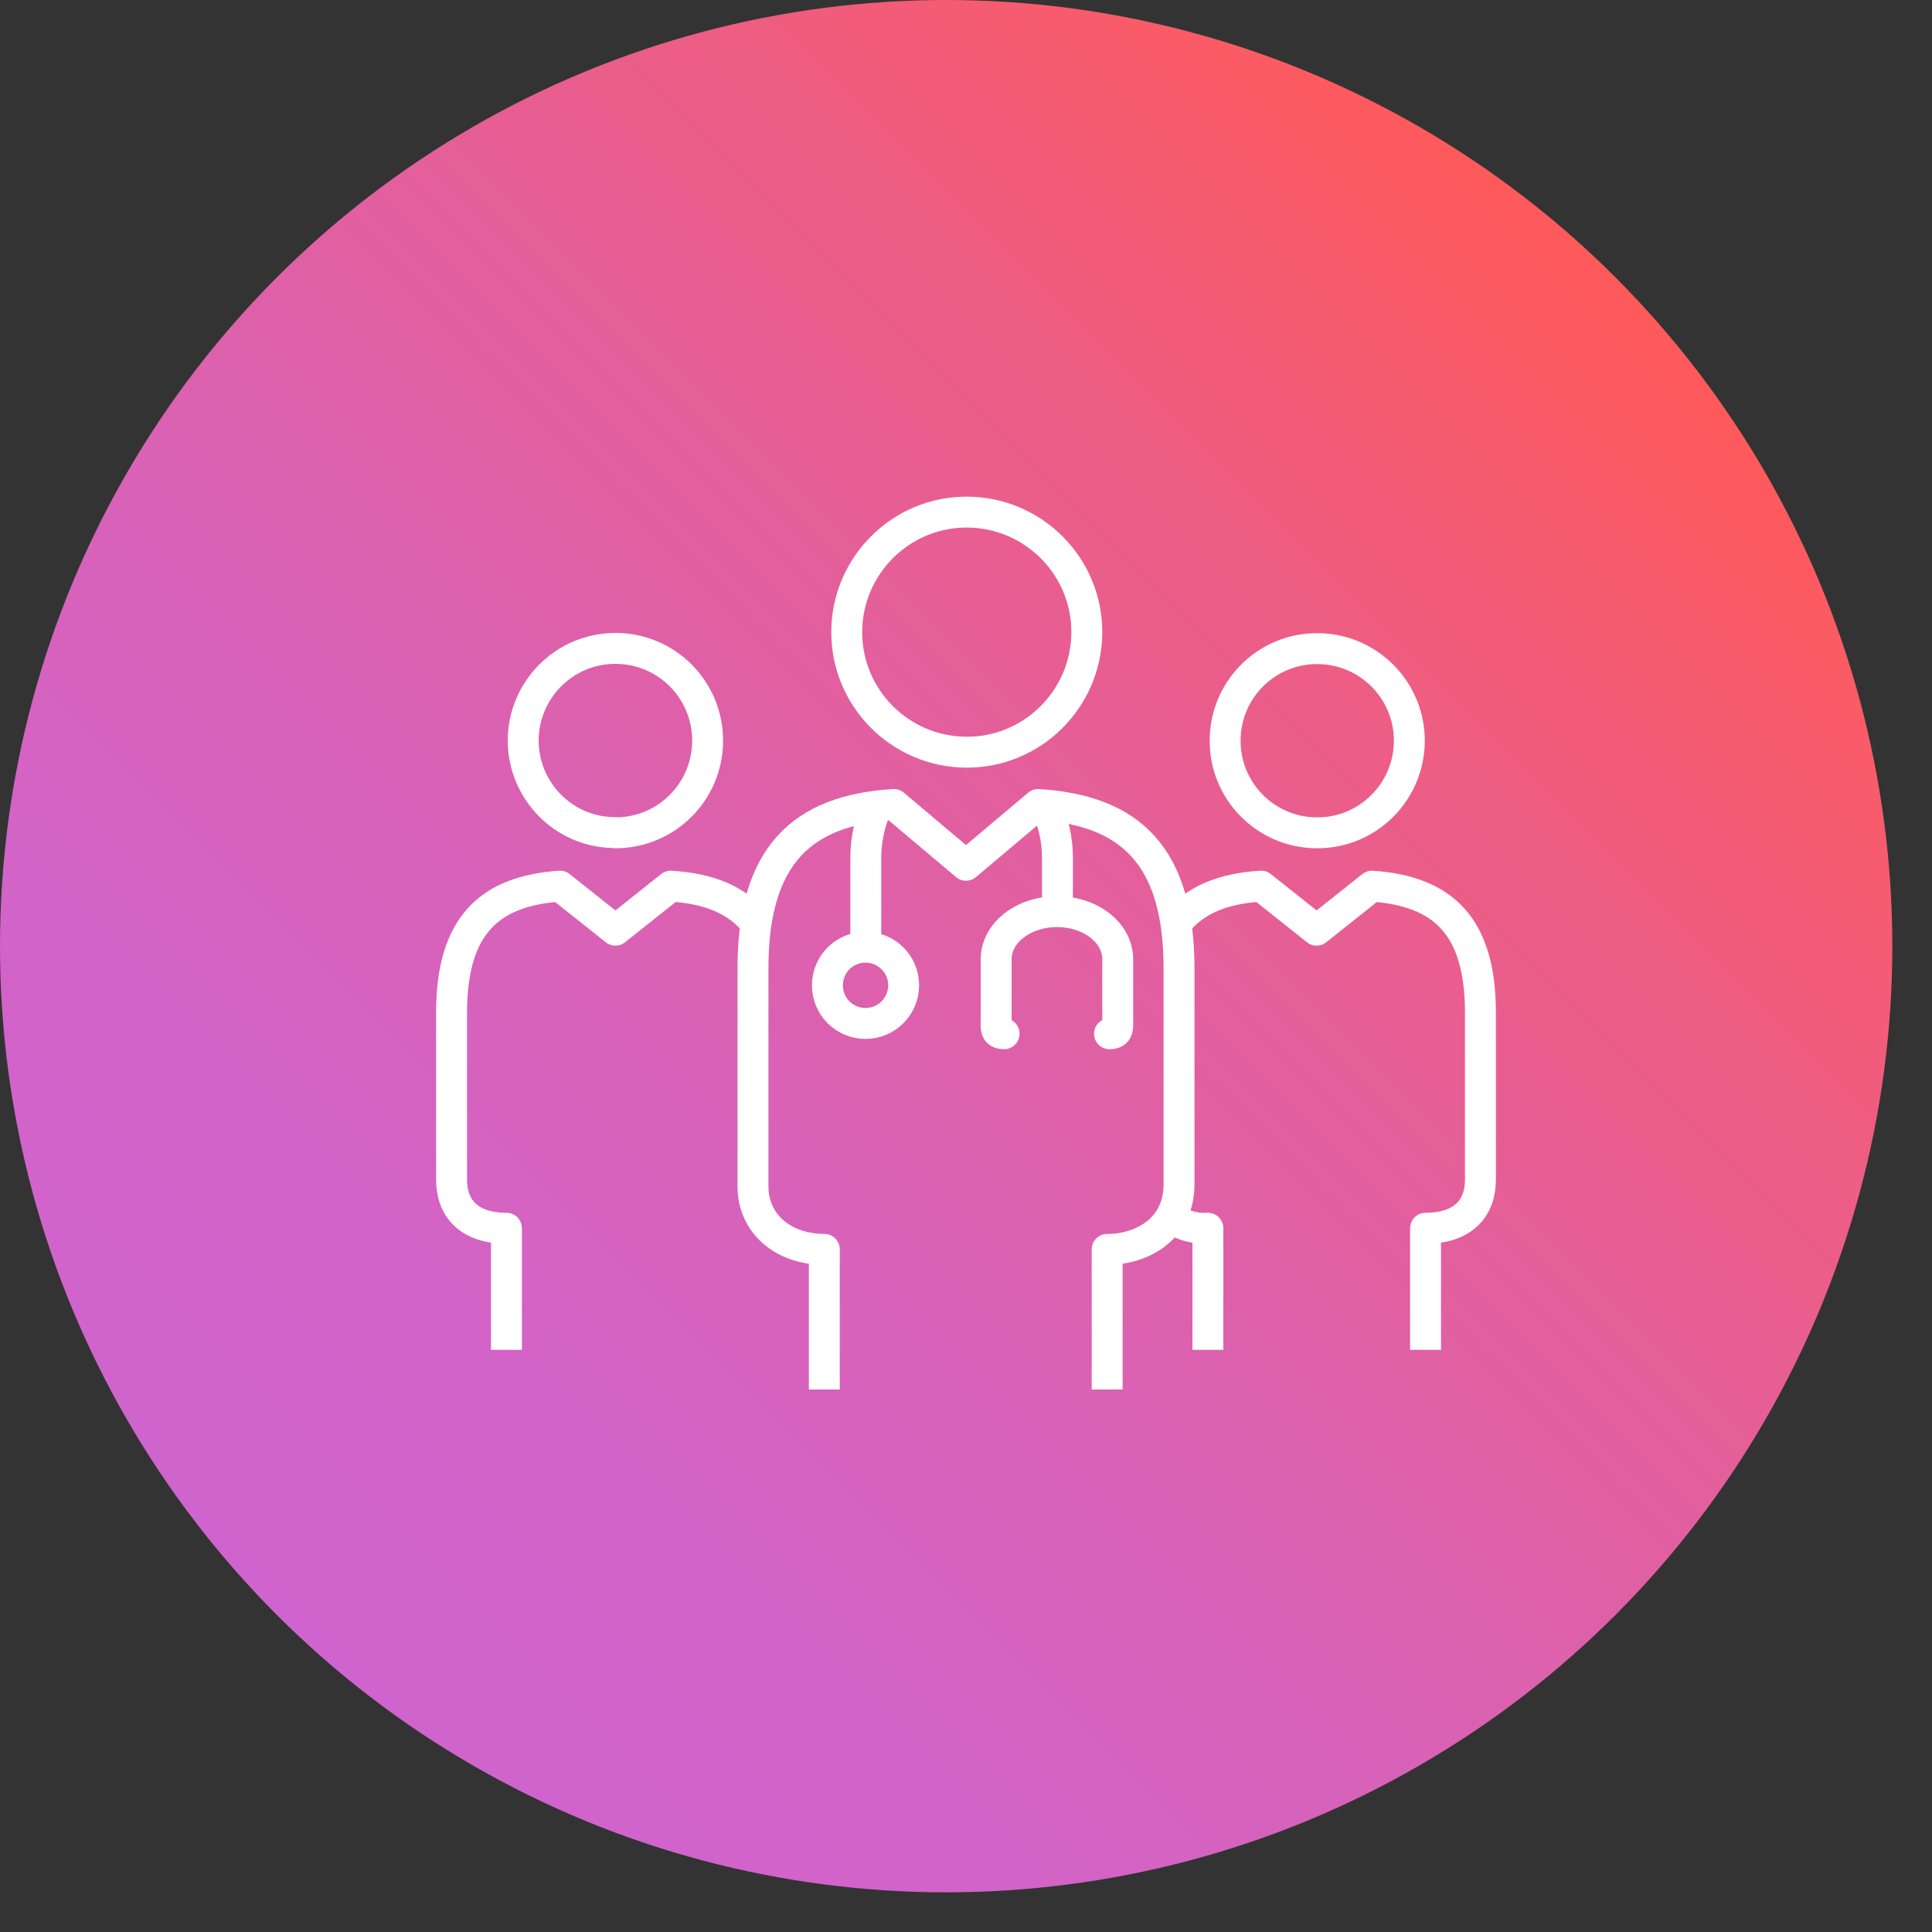 <svg viewBox="0 0 75 75" xmlns:xlink="http://www.w3.org/1999/xlink" xmlns="http://www.w3.org/2000/svg" id="Layer_1">
  <rect x="0" y="0" width="75" height="75" fill="#333333" stroke="none"/>
  <defs>
    <style>
      .cls-1 {
        fill: url(#linear-gradient);
      }

      .cls-2, .cls-3 {
        stroke-linejoin: round;
      }

      .cls-2, .cls-3, .cls-4 {
        fill: none;
        stroke: #fff;
        stroke-width: 1.2px;
      }

      .cls-3 {
        stroke-linecap: round;
      }

      .cls-4 {
        stroke-miterlimit: 10;
      }
    </style>
    <linearGradient gradientUnits="userSpaceOnUse" y2="10.76" x2="62.71" y1="62.71" x1="10.76" id="linear-gradient">
      <stop stop-color="#d064ce" offset="0"></stop>
      <stop stop-color="#d263c8" offset=".16"></stop>
      <stop stop-color="#d862b8" offset=".36"></stop>
      <stop stop-color="#e35f9d" offset=".58"></stop>
      <stop stop-color="#f25c79" offset=".82"></stop>
      <stop stop-color="#ff5a5a" offset="1"></stop>
    </linearGradient>
  </defs>
  <circle r="36.73" cy="36.73" cx="36.73" class="cls-1"></circle>
  <g id="Layer_4">
    <path d="M34.05,31.27c-.29.64-.44,1.33-.44,2.03v3.46" class="cls-4"></path>
    <path d="M40.58,31.23c.31.65.47,1.35.47,2.07v2.08" class="cls-4"></path>
    <path d="M43.07,40.13c.37,0,.32-.25.32-.59v-2.3c0-1.03-1.05-1.85-2.36-1.85s-2.36.83-2.36,1.85v2.3c0,.34-.06.59.31.59" class="cls-3"></path>
    <path d="M35.08,38.25c0,.81-.66,1.48-1.48,1.48s-1.48-.66-1.48-1.48.66-1.48,1.48-1.48c.81,0,1.47.65,1.48,1.46,0,0,0,0,0,.01Z" class="cls-4"></path>
    <path d="M32,53.94v-5.44c-1.6,0-2.77-1-2.77-2.44v-8.46c0-4.38,1.89-6.15,5.47-6.37l2.8,2.36,2.8-2.36c3.58.22,5.47,2,5.47,6.37v8.38c0,1.68-1.37,2.52-2.79,2.52v5.44" class="cls-2"></path>
    <path d="M37.5,29.2c2.57.02,4.67-2.06,4.69-4.63.02-2.57-2.06-4.67-4.63-4.69-2.57-.02-4.67,2.06-4.69,4.63,0,0,0,.02,0,.03,0,2.56,2.07,4.64,4.63,4.66Z" class="cls-2"></path>
    <path d="M55.34,52.4v-4.72c1.48,0,2.13-.8,2.13-1.88v-6.49c0-3.37-1.46-4.72-4.21-4.91l-2.15,1.71-2.15-1.71c-1.49.09-2.6.54-3.31,1.46" class="cls-2"></path>
    <path d="M45.45,47.27c.42.29.93.44,1.44.41v4.72" class="cls-2"></path>
    <path d="M51.11,32.33c-1.98-.01-3.57-1.63-3.55-3.6.01-1.98,1.63-3.57,3.6-3.55,1.96.01,3.55,1.61,3.55,3.57,0,1.98-1.6,3.58-3.57,3.58,0,0-.02,0-.03,0Z" class="cls-2"></path>
    <path d="M19.66,52.4v-4.72c-1.48,0-2.13-.8-2.13-1.88v-6.49c0-3.37,1.46-4.72,4.21-4.91l2.15,1.71,2.15-1.71c1.49.09,2.6.54,3.31,1.46" class="cls-2"></path>
    <path d="M23.89,32.33c1.98,0,3.58-1.6,3.58-3.58s-1.6-3.58-3.58-3.58c-1.97,0-3.57,1.6-3.58,3.57,0,1.97,1.59,3.58,3.56,3.58,0,0,.01,0,.02,0Z" class="cls-2"></path>
  </g>
</svg>